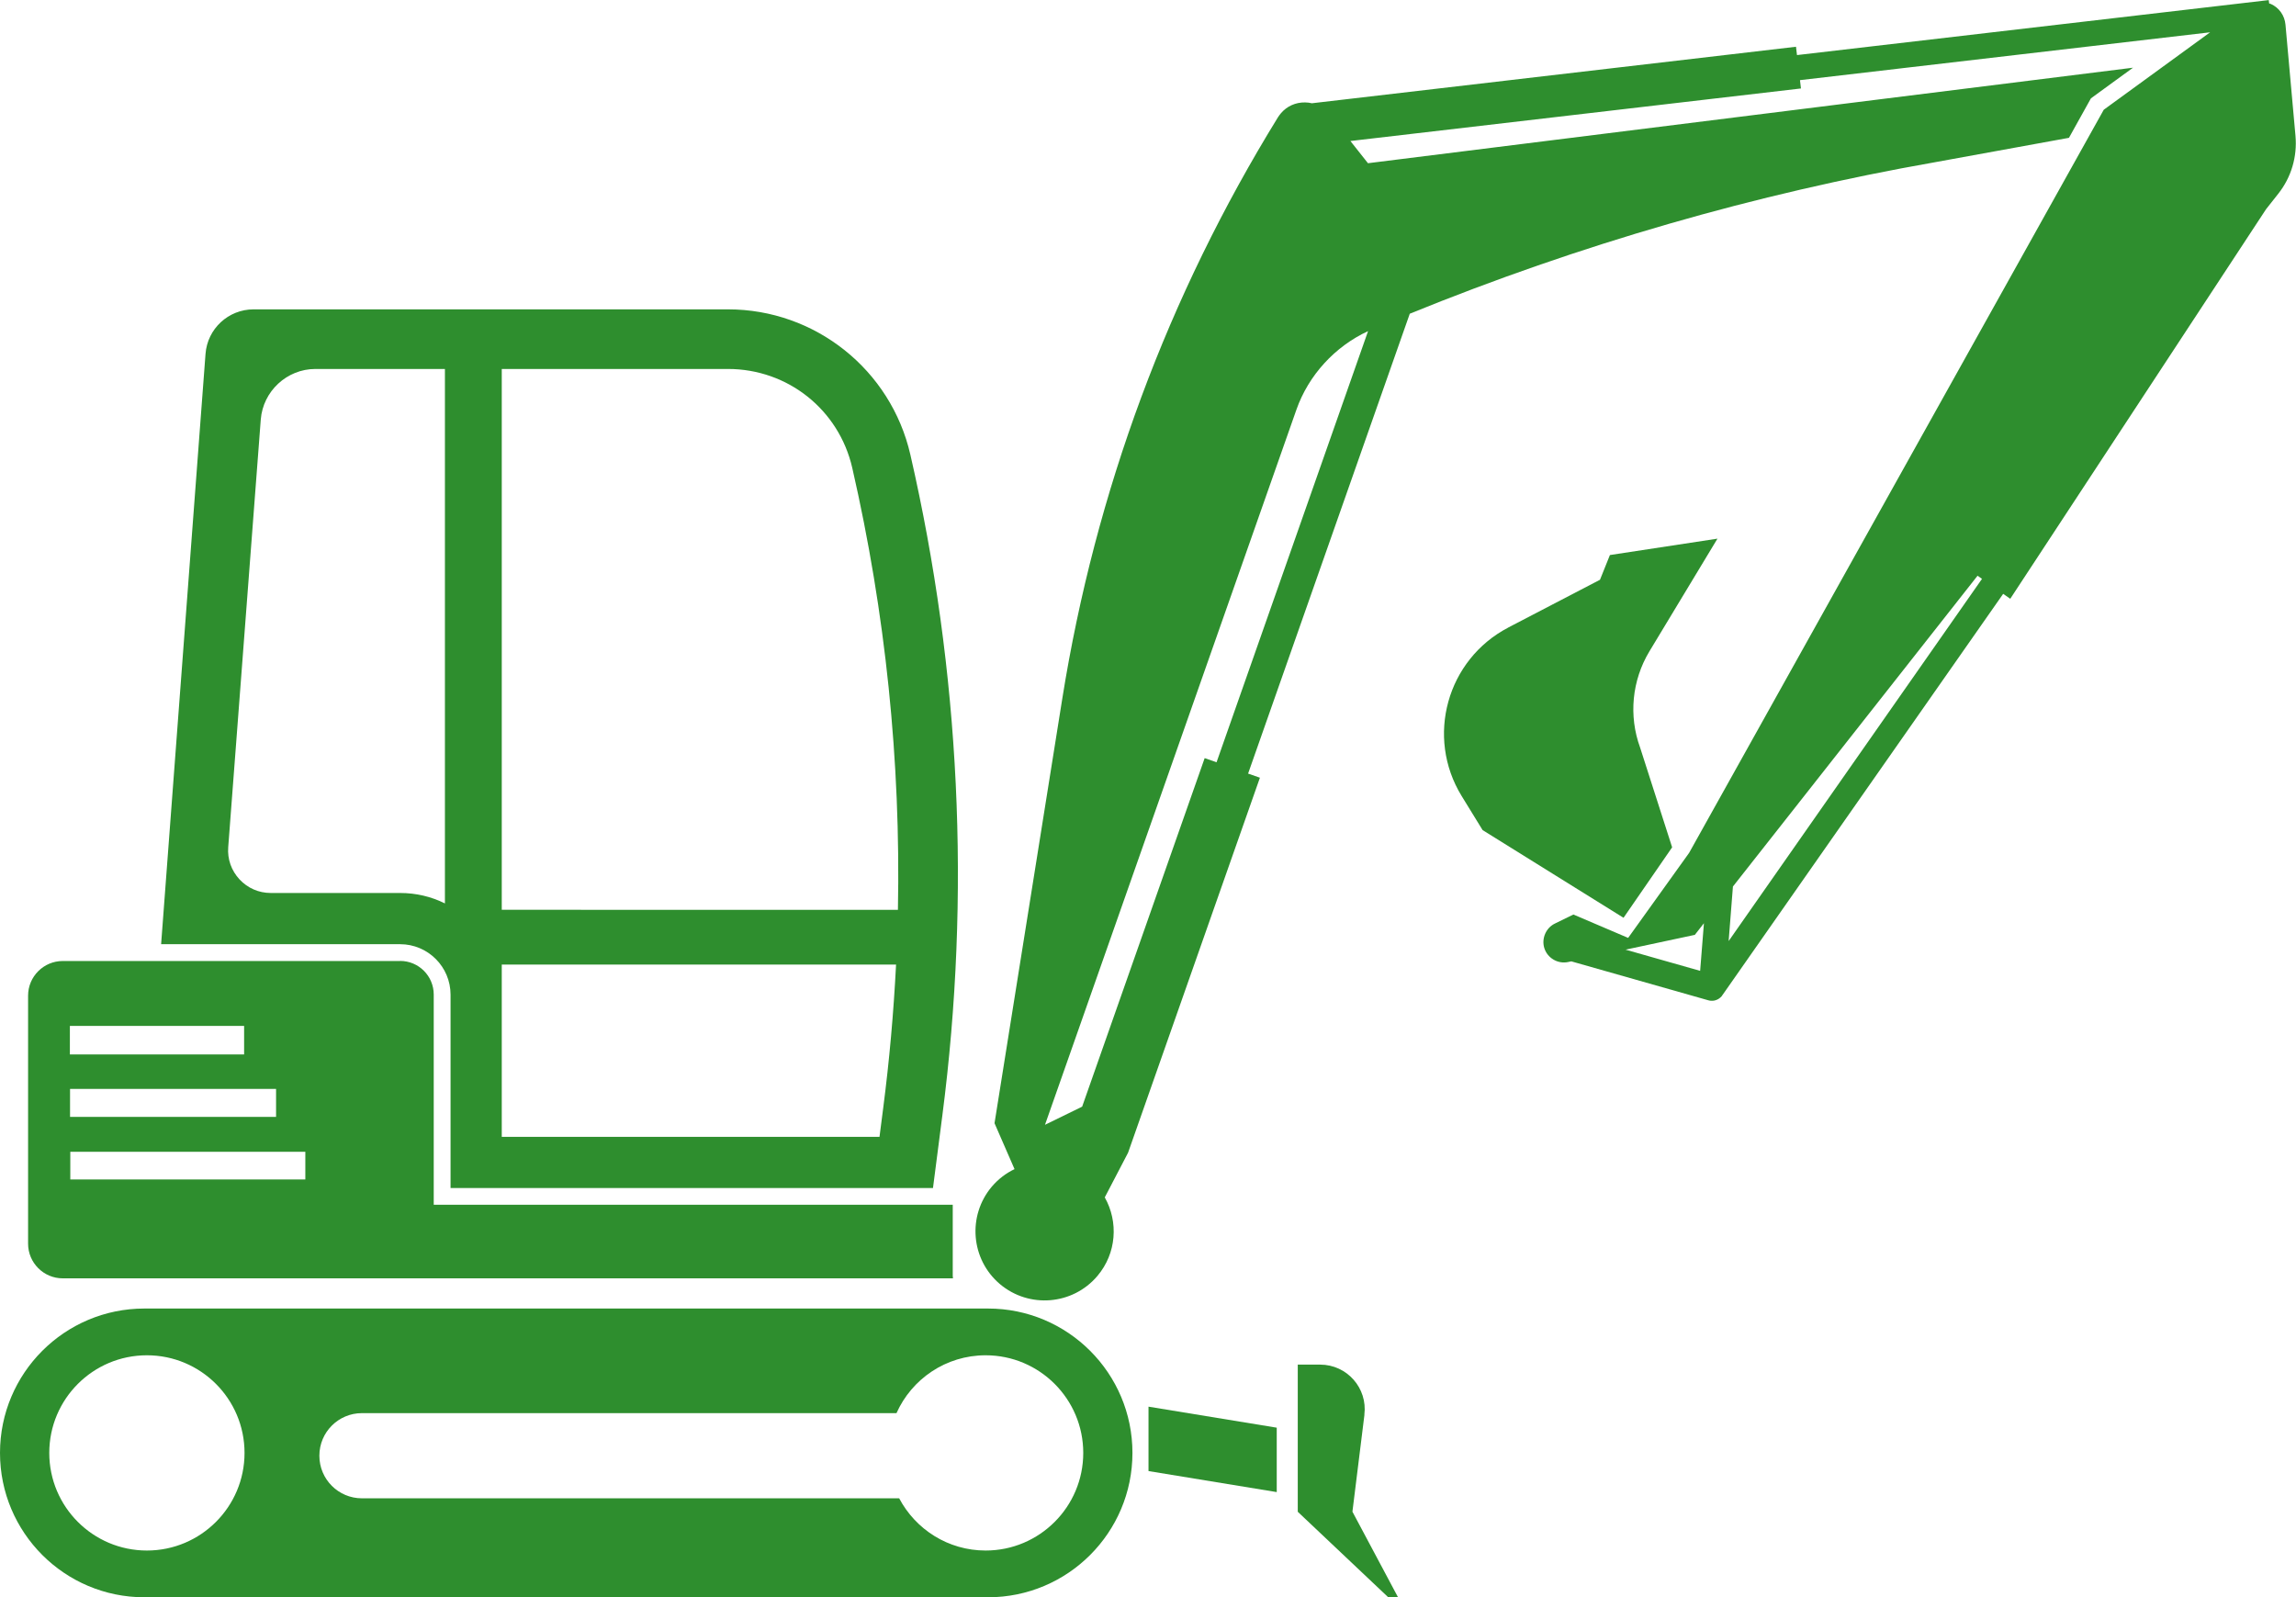 <?xml version="1.0" encoding="UTF-8"?><svg id="Layer_2" xmlns="http://www.w3.org/2000/svg" viewBox="0 0 273.04 189.95"><defs><style>.cls-1{fill:#2e8e2e;}</style></defs><g id="Layer_1-2"><g><path class="cls-1" d="M162.26,168.24l-1.43,11.54,5.42,10.17h-1.17l-10.75-10.16v-17.5h2.66c3.19,0,5.66,2.79,5.26,5.96Z"/><polygon class="cls-1" points="151.83 177.45 136.58 174.95 136.58 167.29 151.83 169.79 151.83 177.45"/><path class="cls-1" d="M112.06,132.69c3.4-26.23,2.12-52.85-3.8-78.62-2.32-10.11-11.32-17.28-21.69-17.28H30.16c-3,0-5.5,2.31-5.72,5.31l-5.28,70.19h28.42c3.31,0,6,2.69,6,6v23h57.37l1.11-8.6Zm-59.15-25.25c-1.65-.82-3.46-1.24-5.33-1.24h-15.38c-1.43,0-2.75-.58-3.72-1.62-.97-1.05-1.45-2.41-1.34-3.83l3.87-50.85c.26-3.37,3.11-6.02,6.49-6.02h15.41v63.56Zm6.76,7.27h46.89c-.29,5.71-.8,11.45-1.53,17.07l-.44,3.42H59.67v-20.49Zm47.11-6.51H59.67V43.88h26.9c7.11,0,13.19,4.84,14.78,11.76,3.95,17.23,5.78,34.91,5.43,52.56Z"/><path class="cls-1" d="M47.58,114.29H7.46c-2.27,0-4.12,1.85-4.12,4.12v29.5c0,2.27,1.85,4.12,4.12,4.12H113.33c-.01-.09-.03-.18-.03-.28v-8.47H51.58v-25c0-2.21-1.79-4-4-4Zm-18.56,11.11H8.31v-3.39H29.03v3.39Zm3.81,7.43H8.33v-3.33h24.5v3.33Zm3.48,7.44H8.36v-3.29h27.95v3.29Z"/><path class="cls-1" d="M0,172.79c0,9.48,7.69,17.17,17.17,17.17H117.5c9.48,0,17.17-7.69,17.17-17.17s-7.69-17.17-17.17-17.17H17.17c-9.48,0-17.17,7.69-17.17,17.17Zm37.98,.33c0-2.8,2.27-5.06,5.06-5.06h63.57c1.81-4.05,5.87-6.88,10.6-6.88,6.41,0,11.61,5.2,11.61,11.61s-5.2,11.61-11.61,11.61c-4.46,0-8.33-2.52-10.28-6.21H43.04c-2.8,0-5.06-2.27-5.06-5.06Zm-32.12-.33c0-6.41,5.2-11.61,11.61-11.61s11.61,5.2,11.61,11.61-5.2,11.61-11.61,11.61-11.61-5.2-11.61-11.61Z"/><path class="cls-1" d="M179.36,74.63l10.91-5.68,1.18-2.94,12.79-1.95-8.09,13.4c-2.08,3.45-2.49,7.66-1.11,11.44l3.81,11.87-5.78,8.38-16.76-10.43-2.49-4.05c-4.31-7.02-1.76-16.23,5.55-20.04Z"/><path class="cls-1" d="M148.43,91.98l19.22-54.67c20.11-8.19,41.1-14.27,62.47-18.02l15.92-2.9,2.51-4.51,.11-.19,5-3.64-90.42,11.29-.56,.07-2.09-2.64,53.58-6.25-.29-2.48,.17,1.49,48.78-5.69-12.65,9.21-49.31,88.38-7.25,10.11-6.51-2.78-2.21,1.08c-1.05,.51-1.59,1.76-1.26,2.88,.36,1.21,1.61,1.95,2.84,1.69l.38-.08,16.29,4.63c.45,.13,.92,.05,1.3-.22,.11-.08,.21-.17,.3-.27,.03-.04,.05-.08,.07-.12h.01s33.39-47.73,33.39-47.73l-1.27-.89,2.11,1.48,30.42-46.33,1.46-1.85c1.54-1.95,2.26-4.39,2.04-6.87l-1.19-13.23c-.1-1.09-.75-2.01-1.74-2.46-.07-.03-.14-.04-.2-.06l-.05-.4-56.1,6.54-.12-.99-57.57,6.72c-.26-.06-.53-.1-.81-.1-1.12-.02-2.17,.45-2.88,1.3-.12,.14-.23,.3-.34,.46-13.09,21.24-21.71,44.5-25.65,69.14l-8.06,50.5,2.38,5.46c-1.01,.48-1.93,1.18-2.7,2.08-2.93,3.47-2.5,8.66,.96,11.59,3.47,2.93,8.66,2.5,11.59-.96,2.29-2.7,2.52-6.44,.88-9.35l2.77-5.31,15.68-44.6-1.43-.5Zm54.2,17.83l-.45,5.65-8.87-2.52,8.24-1.76,1.07-1.37Zm33.07-40.97l-30.13,43.08,.51-6.49,29.09-36.96,.53,.37Zm-91.04,21.81l-1.4-.49-14.57,41.45-4.42,2.16,29.9-85.05c1.44-4.1,4.58-7.52,8.52-9.34l-18.02,51.28Z"/></g></g></svg>
